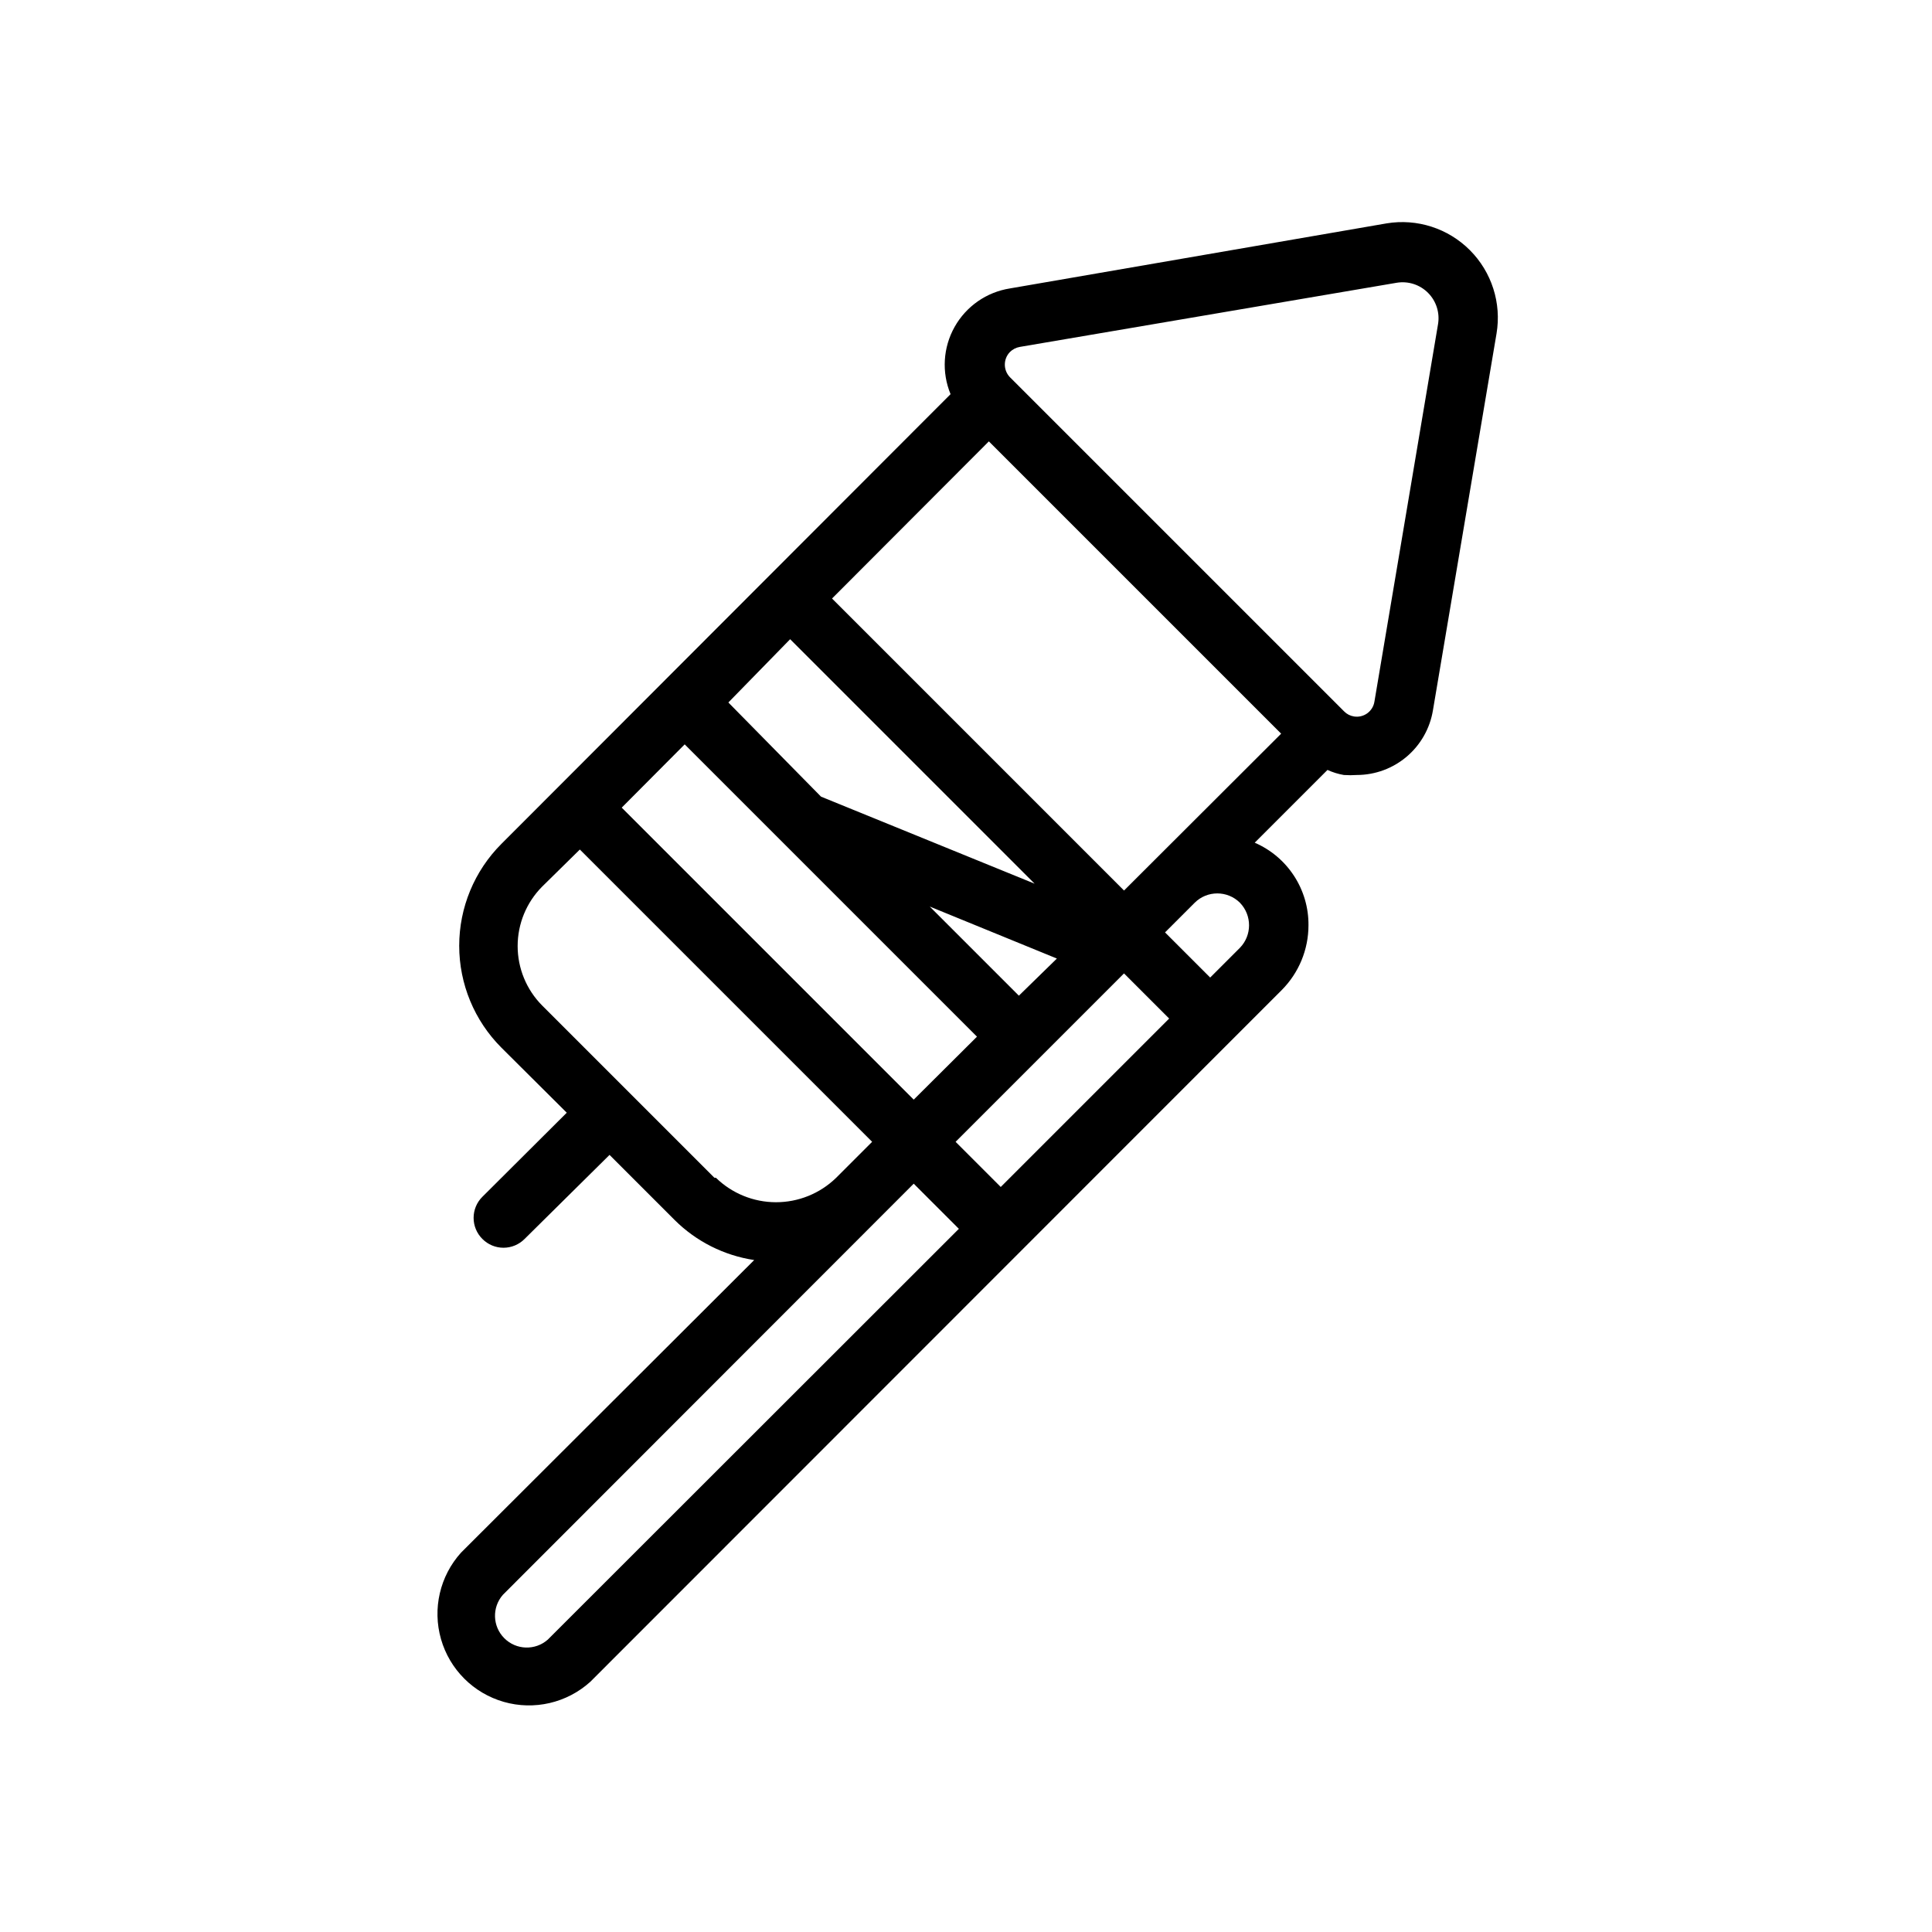 <?xml version="1.0" encoding="UTF-8"?>
<!-- Uploaded to: SVG Repo, www.svgrepo.com, Generator: SVG Repo Mixer Tools -->
<svg fill="#000000" width="800px" height="800px" version="1.1" viewBox="144 144 512 512" xmlns="http://www.w3.org/2000/svg">
 <path d="m500.13 349.38c1.156 0.078 2.312 0.078 3.465 0 4.848-0.012 9.535-1.742 13.223-4.887 3.691-3.141 6.148-7.492 6.93-12.277l16.848-99.816c1.355-8.07-1.273-16.301-7.051-22.094-5.781-5.797-14-8.445-22.078-7.109l-99.816 17.238c-6.191 0.973-11.598 4.731-14.668 10.195-3.07 5.465-3.465 12.035-1.074 17.828l-119.03 119.18c-7.16 7.16-11.184 16.875-11.184 27 0 10.129 4.023 19.84 11.184 27.004l17.32 17.238-22.355 22.277c-1.492 1.477-2.332 3.488-2.332 5.59 0 2.098 0.84 4.109 2.332 5.59 1.477 1.488 3.488 2.328 5.586 2.328 2.102 0 4.113-0.84 5.59-2.328l22.516-22.277 17.238 17.238c5.719 5.699 13.113 9.426 21.098 10.625l-77.695 77.543c-5.606 6.211-7.609 14.871-5.305 22.914 2.301 8.043 8.59 14.328 16.633 16.633 8.039 2.301 16.703 0.297 22.914-5.305l183.26-183.34c4.535-4.559 7.082-10.73 7.082-17.16 0.043-4.644-1.289-9.199-3.824-13.09-2.531-3.894-6.16-6.953-10.422-8.797l19.285-19.285c1.379 0.637 2.836 1.086 4.328 1.34zm-90.922 109.18-11.965-11.965 44.633-44.633 11.965 11.965zm4.805-50.695-23.617-23.617 33.691 13.777zm27.867-27.867-77.383-77.383 41.562-41.645 77.461 77.461zm-30.23-142.72c0.711-0.703 1.617-1.168 2.598-1.34l99.898-17.004c3.043-0.504 6.141 0.496 8.312 2.688 2.176 2.188 3.152 5.293 2.629 8.332l-16.848 99.977c-0.191 1.246-0.875 2.359-1.895 3.102-1.02 0.738-2.293 1.039-3.535 0.836-0.988-0.156-1.898-0.625-2.598-1.34l-88.562-88.559c-1.809-1.863-1.809-4.828 0-6.691zm-58.254 76.121 64.785 64.785-56.598-23.062-24.559-24.957zm-27.945 27.867 77.461 77.461-16.766 16.688-77.383-77.383zm7.871 114.85-45.656-45.656c-4.152-4.188-6.484-9.848-6.484-15.746 0-5.894 2.332-11.555 6.484-15.742l10-9.84 77.461 77.461-9.605 9.605v-0.004c-4.269 4.125-9.98 6.426-15.918 6.41-5.938-0.012-11.637-2.34-15.887-6.488zm-44.16 122.41c-3.336 2.93-8.371 2.766-11.512-0.375-3.141-3.137-3.305-8.176-0.375-11.512l108.87-108.95 11.965 11.965zm183.42-195.3c3.238 3.332 3.238 8.637 0 11.965l-7.871 7.871-11.965-11.965 7.871-7.871c3.312-3.281 8.652-3.281 11.965 0z"/>
</svg>